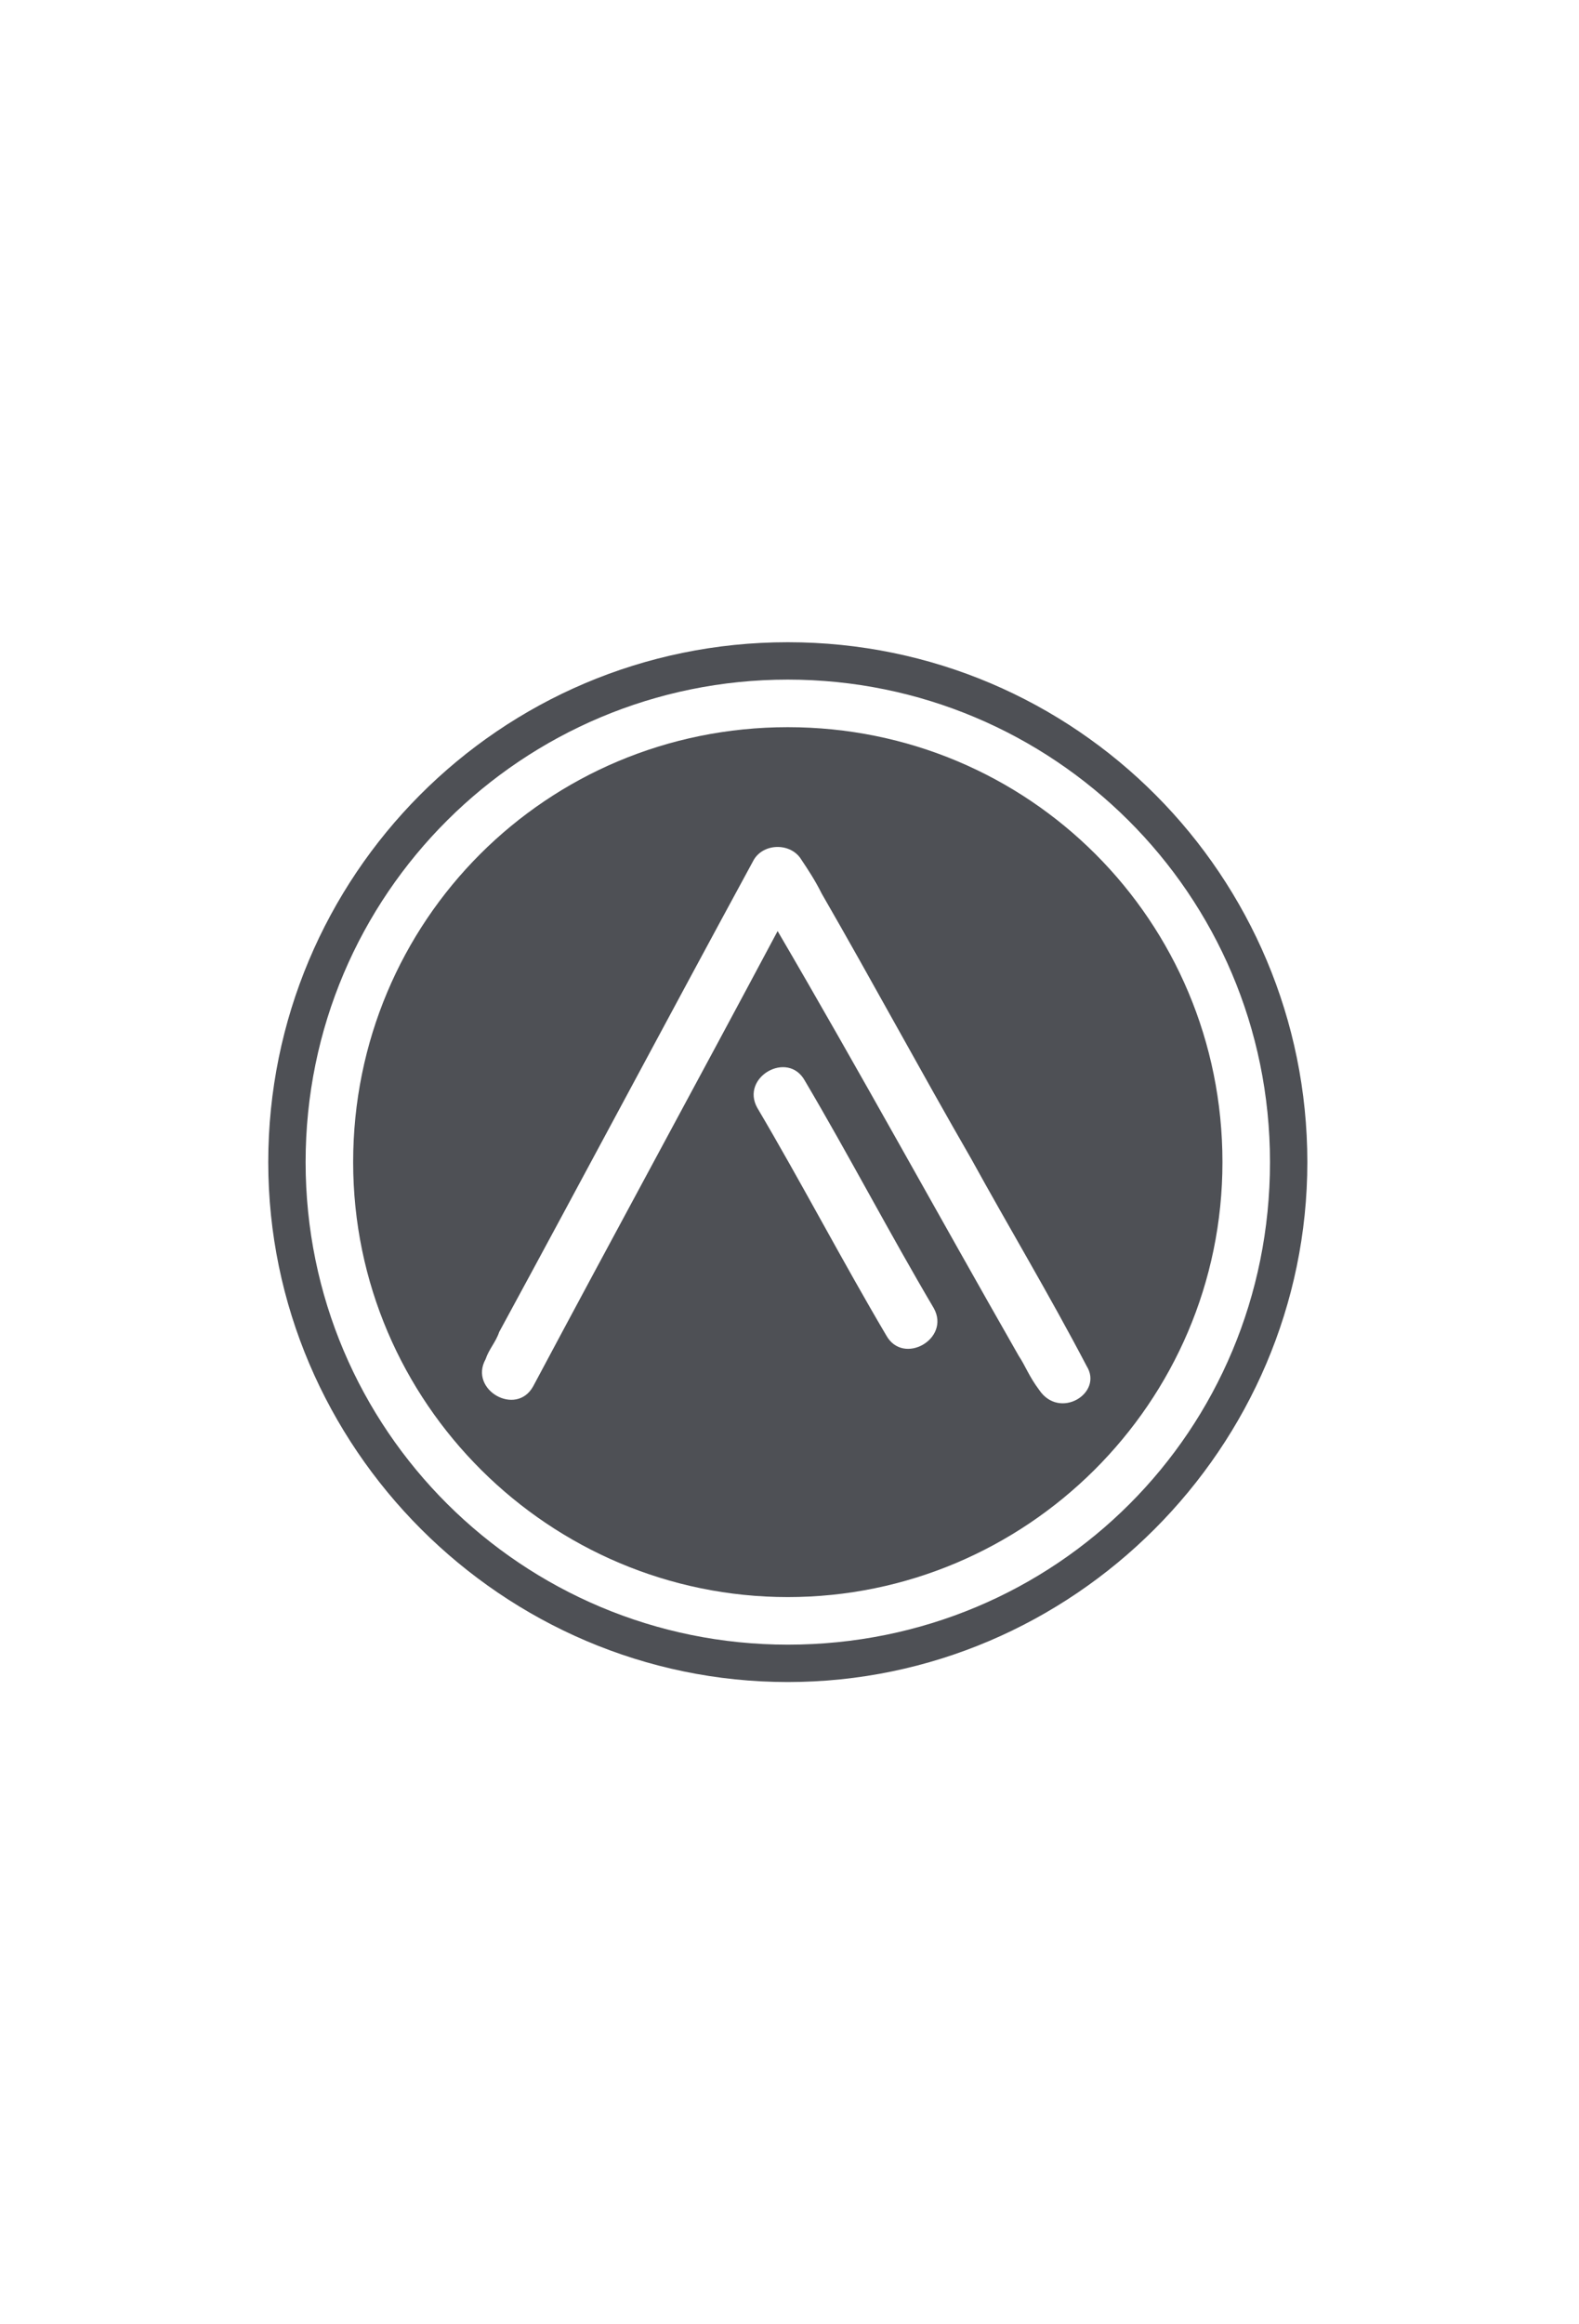 <?xml version="1.0" encoding="utf-8"?>
<!-- Generator: Adobe Illustrator 26.5.0, SVG Export Plug-In . SVG Version: 6.00 Build 0)  -->
<svg version="1.1" id="Layer_1" xmlns="http://www.w3.org/2000/svg" xmlns:xlink="http://www.w3.org/1999/xlink" x="0px" y="0px"
	 viewBox="0 0 46.5 68.4" style="enable-background:new 0 0 46.5 68.4;" xml:space="preserve">
<style type="text/css">
	.st0{fill:#4E5055;}
</style>
<g>
	<path class="st0" d="M23.2,18.9c-8.5,0-15.3,6.9-15.3,15.3s6.9,15.3,15.3,15.3s15.3-6.9,15.3-15.3S31.7,18.9,23.2,18.9z M23.2,48.4
		c-7.8,0-14.2-6.3-14.2-14.2S15.4,20,23.2,20s14.2,6.3,14.2,14.2S31.1,48.4,23.2,48.4z"/>
	<path class="st0" d="M23.2,21.4c-7.1,0-12.8,5.7-12.8,12.8S16.2,47,23.2,47S36,41.3,36,34.2S30.3,21.4,23.2,21.4z M26.1,39.3
		c-1.3-2.2-2.5-4.5-3.8-6.7c-0.5-0.9,0.9-1.7,1.4-0.8c1.3,2.2,2.5,4.5,3.8,6.7C28,39.4,26.6,40.2,26.1,39.3z M30.6,40.9
		C30.6,40.9,30.6,40.9,30.6,40.9c-0.3-0.4-0.4-0.7-0.6-1c-2.4-4.2-4.7-8.4-7.1-12.5c-2.4,4.5-4.8,8.9-7.2,13.4
		c-0.5,0.9-1.9,0.1-1.4-0.8c0.1-0.3,0.3-0.5,0.4-0.8c2.5-4.6,5-9.3,7.5-13.9c0.3-0.5,1.1-0.5,1.4,0c0.2,0.3,0.4,0.6,0.6,1
		c1.5,2.6,2.9,5.2,4.4,7.8c1.1,2,2.3,4,3.4,6.1C32.5,41,31.2,41.8,30.6,40.9z"/>
</g>
</svg>
